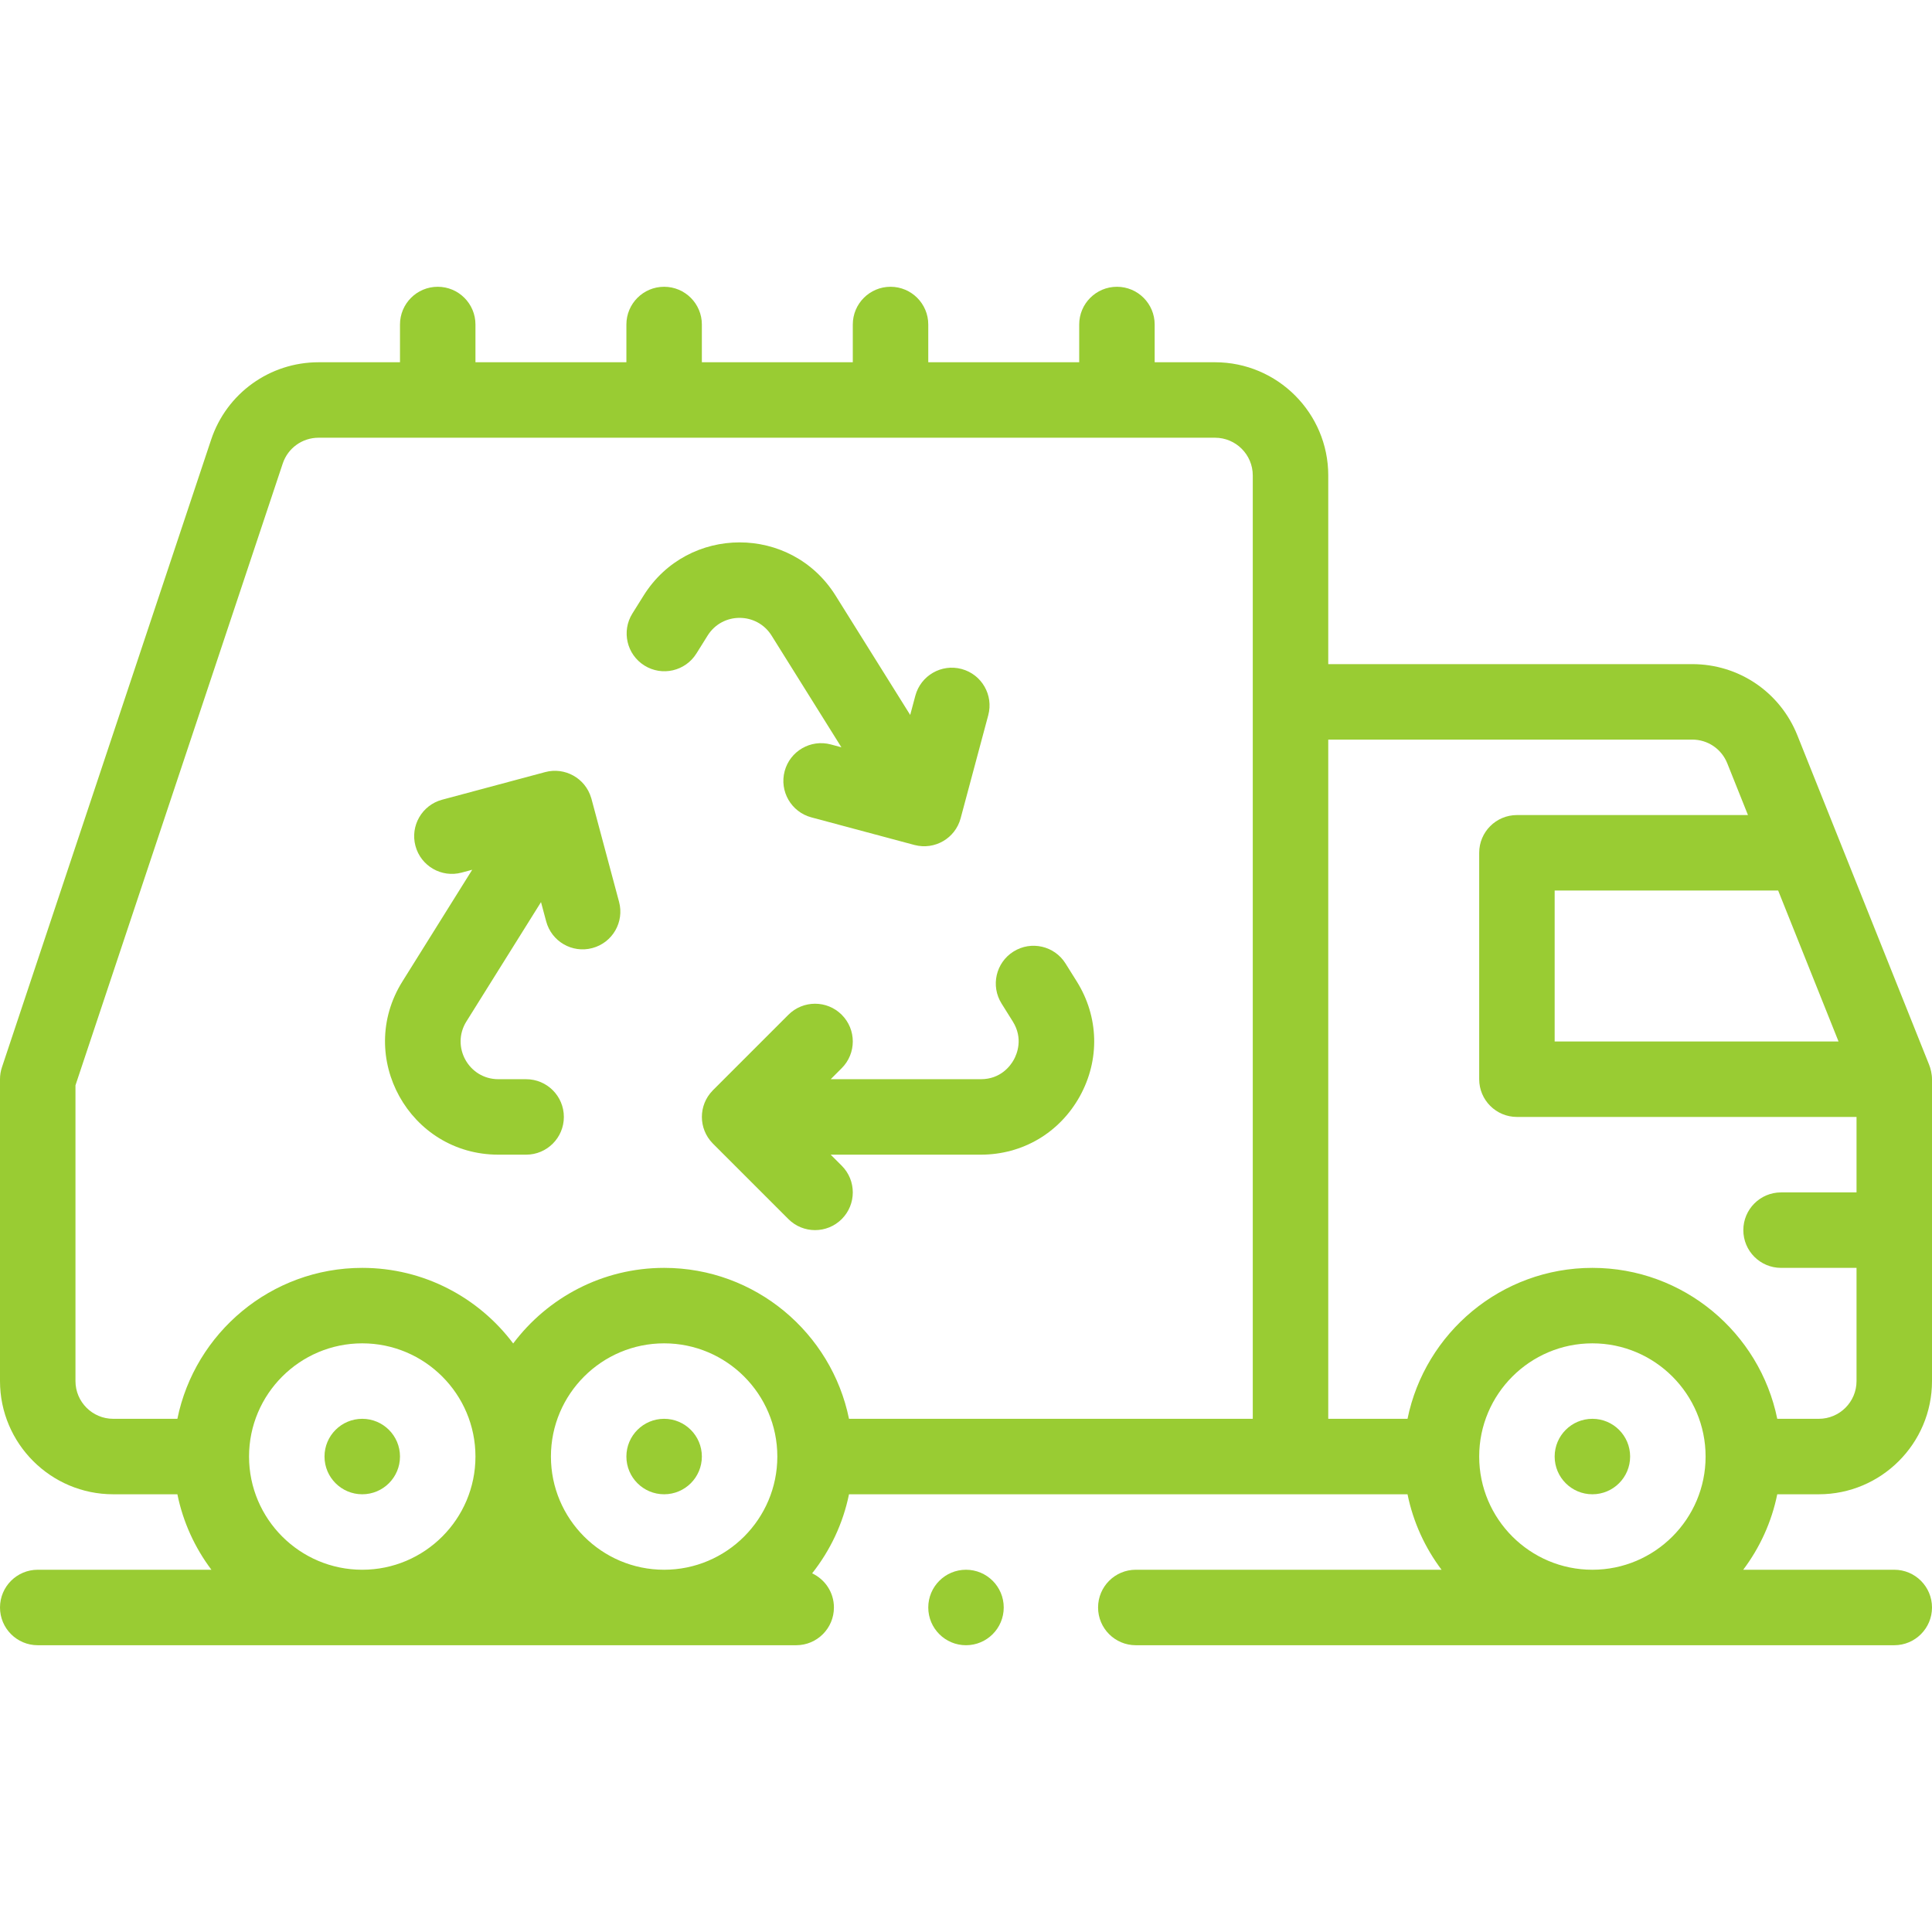 <svg width="177" height="177" viewBox="0 0 177 177" fill="none" xmlns="http://www.w3.org/2000/svg">
<g clip-path="url(#clip0)">
<path d="M149.344 133.441C149.344 135.351 147.796 136.898 145.887 136.898C143.977 136.898 142.43 135.351 142.43 133.441C142.43 131.532 143.977 129.984 145.887 129.984C147.796 129.984 149.344 131.532 149.344 133.441Z" fill="#99CC33"/>
<path d="M64.301 133.441C64.301 135.351 62.753 136.898 60.844 136.898C58.934 136.898 57.387 135.351 57.387 133.441C57.387 131.532 58.934 129.984 60.844 129.984C62.753 129.984 64.301 131.532 64.301 133.441Z" fill="#99CC33"/>
<path d="M36.645 133.441C36.645 135.351 35.097 136.898 33.188 136.898C31.278 136.898 29.73 135.351 29.73 133.441C29.73 131.532 31.278 129.984 33.188 129.984C35.097 129.984 36.645 131.532 36.645 133.441Z" fill="#99CC33"/>
<path d="M166.629 136.898C172.348 136.898 177 132.246 177 126.527V98.871C177 98.404 176.878 97.885 176.727 97.522L164.663 67.361C163.077 63.401 159.298 60.844 155.034 60.844H121.688V43.559C121.688 37.84 117.035 33.188 111.316 33.188H105.785V29.73C105.785 27.821 104.238 26.273 102.328 26.273C100.419 26.273 98.871 27.821 98.871 29.73V33.188H85.043V29.73C85.043 27.821 83.495 26.273 81.586 26.273C79.677 26.273 78.129 27.821 78.129 29.73V33.188H64.301V29.73C64.301 27.821 62.753 26.273 60.844 26.273C58.934 26.273 57.387 27.821 57.387 29.73V33.188H43.559V29.73C43.559 27.821 42.011 26.273 40.102 26.273C38.192 26.273 36.645 27.821 36.645 29.73V33.188H29.185C24.711 33.188 20.756 36.038 19.343 40.281L0.177 97.779C0.059 98.13 0 98.5 0 98.871V126.527C0 132.246 4.652 136.898 10.371 136.898H16.251C16.771 139.452 17.855 141.802 19.369 143.812H3.457C1.548 143.812 0 145.36 0 147.27C0 149.179 1.548 150.727 3.457 150.727H72.943C74.853 150.727 76.4 149.179 76.4 147.27C76.4 145.883 75.583 144.692 74.404 144.141C76.051 142.058 77.232 139.592 77.781 136.898H128.95C129.47 139.452 130.554 141.802 132.068 143.812H104.057C102.147 143.812 100.6 145.36 100.6 147.27C100.6 149.179 102.147 150.727 104.057 150.727H173.543C175.452 150.727 177 149.179 177 147.27C177 145.36 175.452 143.812 173.543 143.812H159.705C161.219 141.802 162.304 139.452 162.823 136.898H166.629ZM33.188 143.812C27.468 143.812 22.816 139.16 22.816 133.441C22.816 127.722 27.468 123.07 33.188 123.07C38.907 123.07 43.559 127.722 43.559 133.441C43.559 139.16 38.907 143.812 33.188 143.812ZM60.844 143.812C55.125 143.812 50.473 139.16 50.473 133.441C50.473 127.722 55.125 123.07 60.844 123.07C66.563 123.07 71.215 127.722 71.215 133.441C71.215 139.16 66.563 143.812 60.844 143.812ZM114.773 129.984H77.781C76.175 122.103 69.192 116.156 60.844 116.156C55.195 116.156 50.172 118.88 47.016 123.082C43.86 118.88 38.836 116.156 33.188 116.156C24.841 116.156 17.856 122.103 16.251 129.984H10.371C8.464 129.984 6.914 128.434 6.914 126.527V99.431L25.903 42.466C26.373 41.051 27.693 40.102 29.185 40.102H111.316C113.223 40.102 114.773 41.652 114.773 43.559V129.984ZM162.906 81.586L168.437 95.414H142.43V81.586H162.906ZM145.887 143.812C140.168 143.812 135.516 139.16 135.516 133.441C135.516 127.722 140.168 123.07 145.887 123.07C151.606 123.07 156.258 127.722 156.258 133.441C156.258 139.16 151.606 143.812 145.887 143.812ZM145.887 116.156C137.54 116.156 130.556 122.103 128.95 129.984H121.688V67.758H155.034C156.455 67.758 157.716 68.611 158.244 69.931L160.14 74.672H138.973C137.063 74.672 135.516 76.219 135.516 78.129V98.871C135.516 100.781 137.063 102.328 138.973 102.328H170.086V109.242H163.172C161.262 109.242 159.715 110.79 159.715 112.699C159.715 114.609 161.262 116.156 163.172 116.156H170.086V126.527C170.086 128.434 168.536 129.984 166.629 129.984H162.823C161.218 122.103 154.234 116.156 145.887 116.156Z" fill="#99CC33"/>
<path d="M91.957 147.27C91.957 149.179 90.409 150.727 88.5 150.727C86.591 150.727 85.043 149.179 85.043 147.27C85.043 145.36 86.591 143.812 88.5 143.812C90.409 143.812 91.957 145.36 91.957 147.27Z" fill="#99CC33"/>
<path d="M45.66 105.785H48.201C50.111 105.785 51.658 104.238 51.658 102.328C51.658 100.419 50.111 98.871 48.201 98.871H45.66C42.935 98.871 41.294 95.877 42.729 93.582L49.564 82.647L50.038 84.412C50.529 86.248 52.418 87.355 54.271 86.856C56.116 86.364 57.21 84.468 56.715 82.623L54.185 73.178C54.177 73.147 54.164 73.116 54.155 73.085C53.616 71.276 51.731 70.256 49.951 70.734L40.507 73.265C38.662 73.759 37.568 75.655 38.062 77.498C38.555 79.343 40.451 80.438 42.296 79.942L43.261 79.683L36.866 89.918C32.549 96.828 37.509 105.785 45.66 105.785Z" fill="#99CC33"/>
<path d="M92.786 93.582C93.76 95.139 93.172 96.558 92.879 97.088C92.582 97.625 91.691 98.871 89.856 98.871H76.105L77.116 97.858C78.466 96.508 78.466 94.319 77.116 92.969C75.767 91.619 73.578 91.619 72.228 92.969L65.314 99.882C65.301 99.895 65.292 99.907 65.281 99.919C63.972 101.264 63.982 103.4 65.281 104.736C65.292 104.748 65.301 104.76 65.314 104.772L72.228 111.686C73.578 113.035 75.766 113.035 77.116 111.686C78.466 110.336 78.466 108.147 77.116 106.797L76.103 105.785H89.854C93.677 105.785 97.067 103.789 98.926 100.439C100.778 97.091 100.674 93.157 98.648 89.915L97.618 88.27C96.605 86.651 94.471 86.161 92.854 87.174C91.234 88.187 90.744 90.32 91.757 91.938L92.786 93.582Z" fill="#99CC33"/>
<path d="M59.036 60.971C60.653 61.983 62.787 61.492 63.8 59.873L64.826 58.231C66.183 56.059 69.338 56.069 70.69 58.231L77.085 68.463L76.12 68.203C74.275 67.709 72.38 68.804 71.886 70.647C71.392 72.492 72.487 74.388 74.33 74.882L83.775 77.412C83.783 77.414 83.79 77.414 83.798 77.417C85.635 77.894 87.517 76.803 88.008 74.968L90.539 65.523C91.033 63.679 89.94 61.783 88.095 61.289C86.25 60.795 84.356 61.89 83.86 63.733L83.388 65.5L76.552 54.564C72.484 48.059 63.022 48.074 58.963 54.564L57.936 56.206C56.925 57.825 57.416 59.959 59.036 60.971Z" fill="#99CC33"/>
</g>
<defs>
<clipPath id="clip0">
<rect width="177" height="177" fill="white"/>
</clipPath>
</defs>
</svg>
